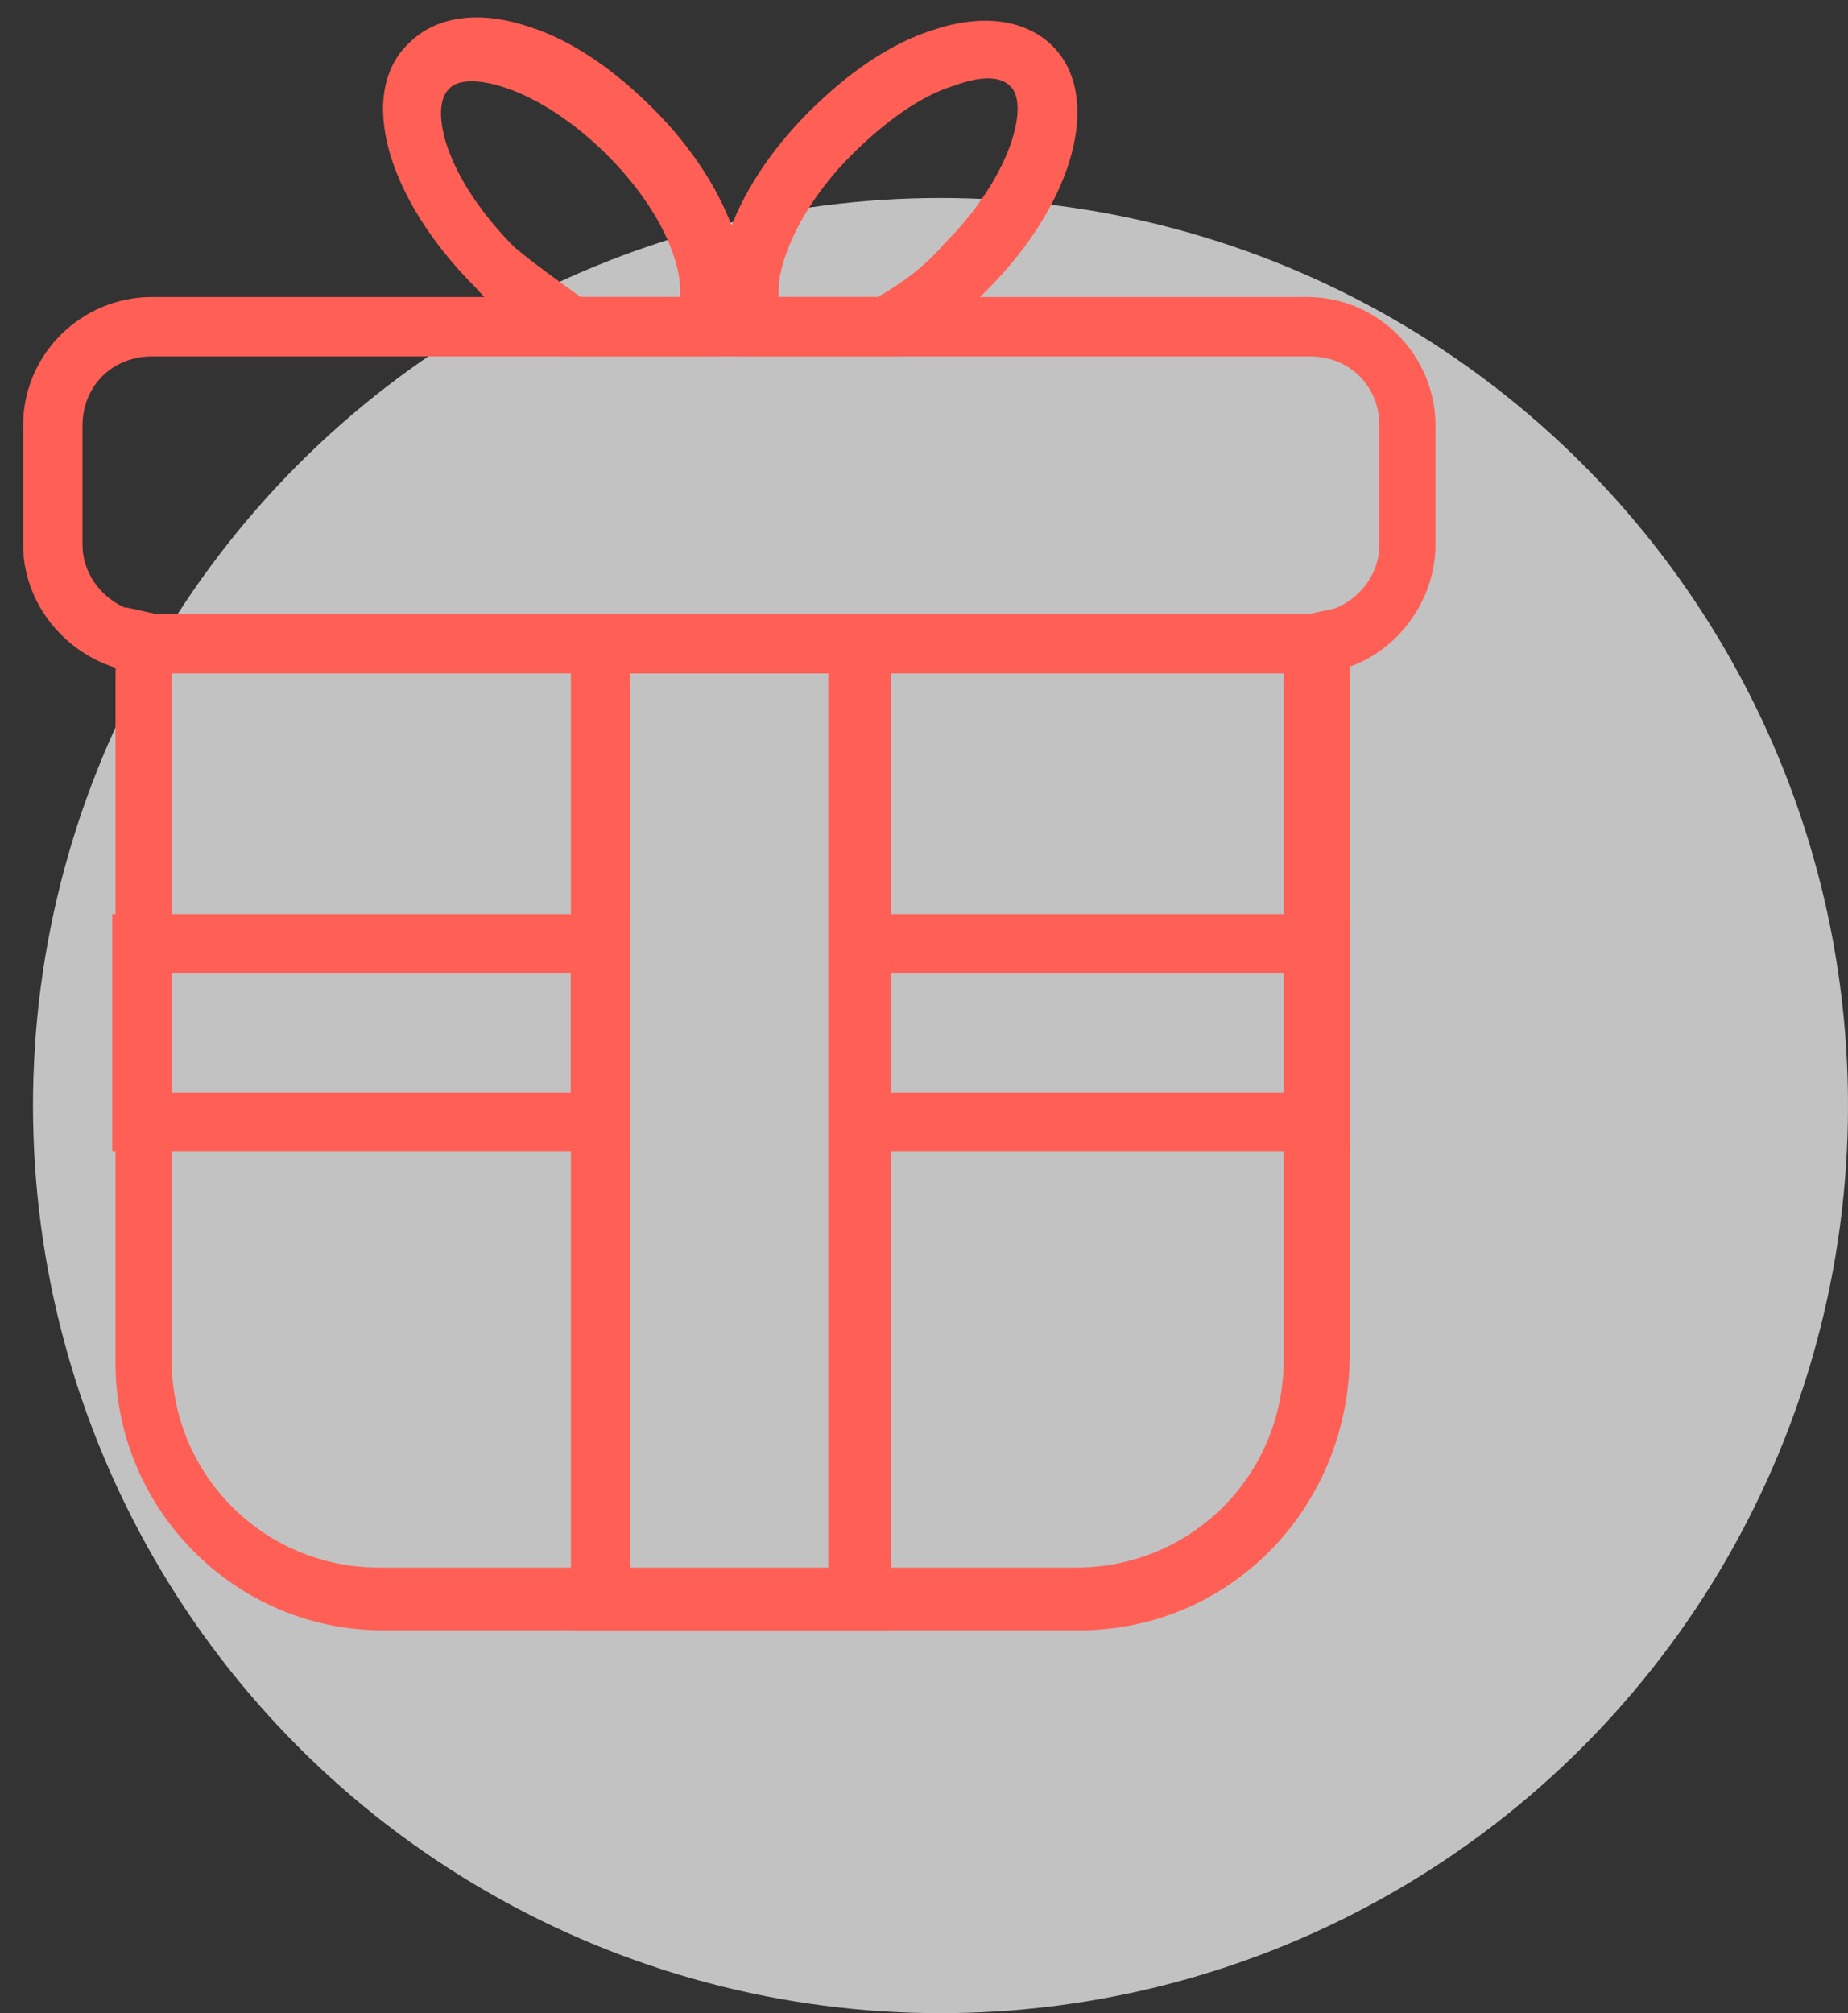 <?xml version="1.0" encoding="utf-8"?>
<!-- Generator: Adobe Illustrator 25.0.0, SVG Export Plug-In . SVG Version: 6.00 Build 0)  -->
<svg version="1.1" id="Layer_1" xmlns="http://www.w3.org/2000/svg" xmlns:xlink="http://www.w3.org/1999/xlink" x="0px" y="0px"
	 viewBox="0 0 56 61" style="enable-background:new 0 0 56 61;" xml:space="preserve">
<rect x="0" y="0" width="56" height="61" fill="#333333" stroke="none"/>
<style type="text/css">
	.st0{opacity:0.7;fill:#FFFFFF;enable-background:new    ;}
	.st1{fill:#FF5F55;}
</style>
<circle class="st0" cx="28.5" cy="33.5" r="27.5"/>
<g id="_08_kado">
	<path class="st1" d="M32.7,49.4H11.6c-4.5,0-8.1-3.7-8.1-8.1V20.7c0-0.5,0-0.9,0.1-1.4l0.2-0.9l0.9,0.2l35,0l0.9-0.2l0.2,0.9
		c0.1,0.5,0.1,0.9,0.1,1.4v20.5C40.8,45.8,37.2,49.4,32.7,49.4L32.7,49.4z M5.2,20.4c0,0.1,0,0.2,0,0.3v20.5c0,3.5,2.8,6.3,6.3,6.3
		h21.1c3.5,0,6.3-2.8,6.3-6.3V20.7c0-0.1,0-0.2,0-0.3H5.2z"/>
	<path class="st1" d="M39.6,20.4h-35c-0.1,0-0.2,0-0.3,0c-2-0.2-3.6-1.9-3.6-3.9v-3.6C0.7,10.7,2.5,9,4.6,9h35
		c2.2,0,3.9,1.8,3.9,3.9v3.6c0,2-1.6,3.8-3.6,3.9C39.8,20.4,39.7,20.4,39.6,20.4z M4.6,10.8c-1.2,0-2.1,0.9-2.1,2.1v3.6
		c0,1.1,0.9,2,2,2.1l0.1,0l35.2,0c1.1-0.1,2-1,2-2.1v-3.6c0-1.2-0.9-2.1-2.1-2.1H4.6z"/>
	<path class="st1" d="M27,49.4h-9.7V18.6H27V49.4z M19.1,47.6h6V20.4h-6V47.6z"/>
	<path class="st1" d="M19.1,34.9H3.4v-7.2h15.7L19.1,34.9z M5.2,33.1h12.1v-3.6H5.2V33.1z"/>
	<path class="st1" d="M40.9,34.9H25.2v-7.2h15.7V34.9z M27,33.1H39v-3.6H27V33.1z"/>
	<path class="st1" d="M27.1,10.8h-4.6l-0.3-0.4c-1.1-1.6-0.1-4.6,2.3-7c1.2-1.2,2.5-2.1,3.8-2.5c1.5-0.5,2.8-0.3,3.6,0.5
		c1.5,1.5,0.7,4.7-2,7.4c-0.8,0.8-1.7,1.5-2.6,2L27.1,10.8z M23.6,9h3c0.7-0.4,1.4-0.9,2-1.6c2.1-2.1,2.6-4.3,2-4.8
		c-0.3-0.3-0.9-0.3-1.7,0c-1,0.3-2.1,1.1-3.1,2.1C24.2,6.3,23.5,8.1,23.6,9L23.6,9z"/>
	<path class="st1" d="M21.7,10.8h-4.6L17,10.7c-1-0.5-1.9-1.2-2.6-2c-2.7-2.7-3.6-5.9-2-7.4c0.8-0.8,2.1-1,3.6-0.5
		c1.3,0.4,2.6,1.3,3.8,2.5c2.4,2.4,3.4,5.4,2.3,7L21.7,10.8z M17.6,9h3c0.1-0.9-0.5-2.6-2.2-4.3c-2.1-2.1-4.3-2.6-4.8-2
		c-0.6,0.6-0.1,2.7,2,4.8C16.2,8,16.9,8.5,17.6,9z"/>
</g>
</svg>
